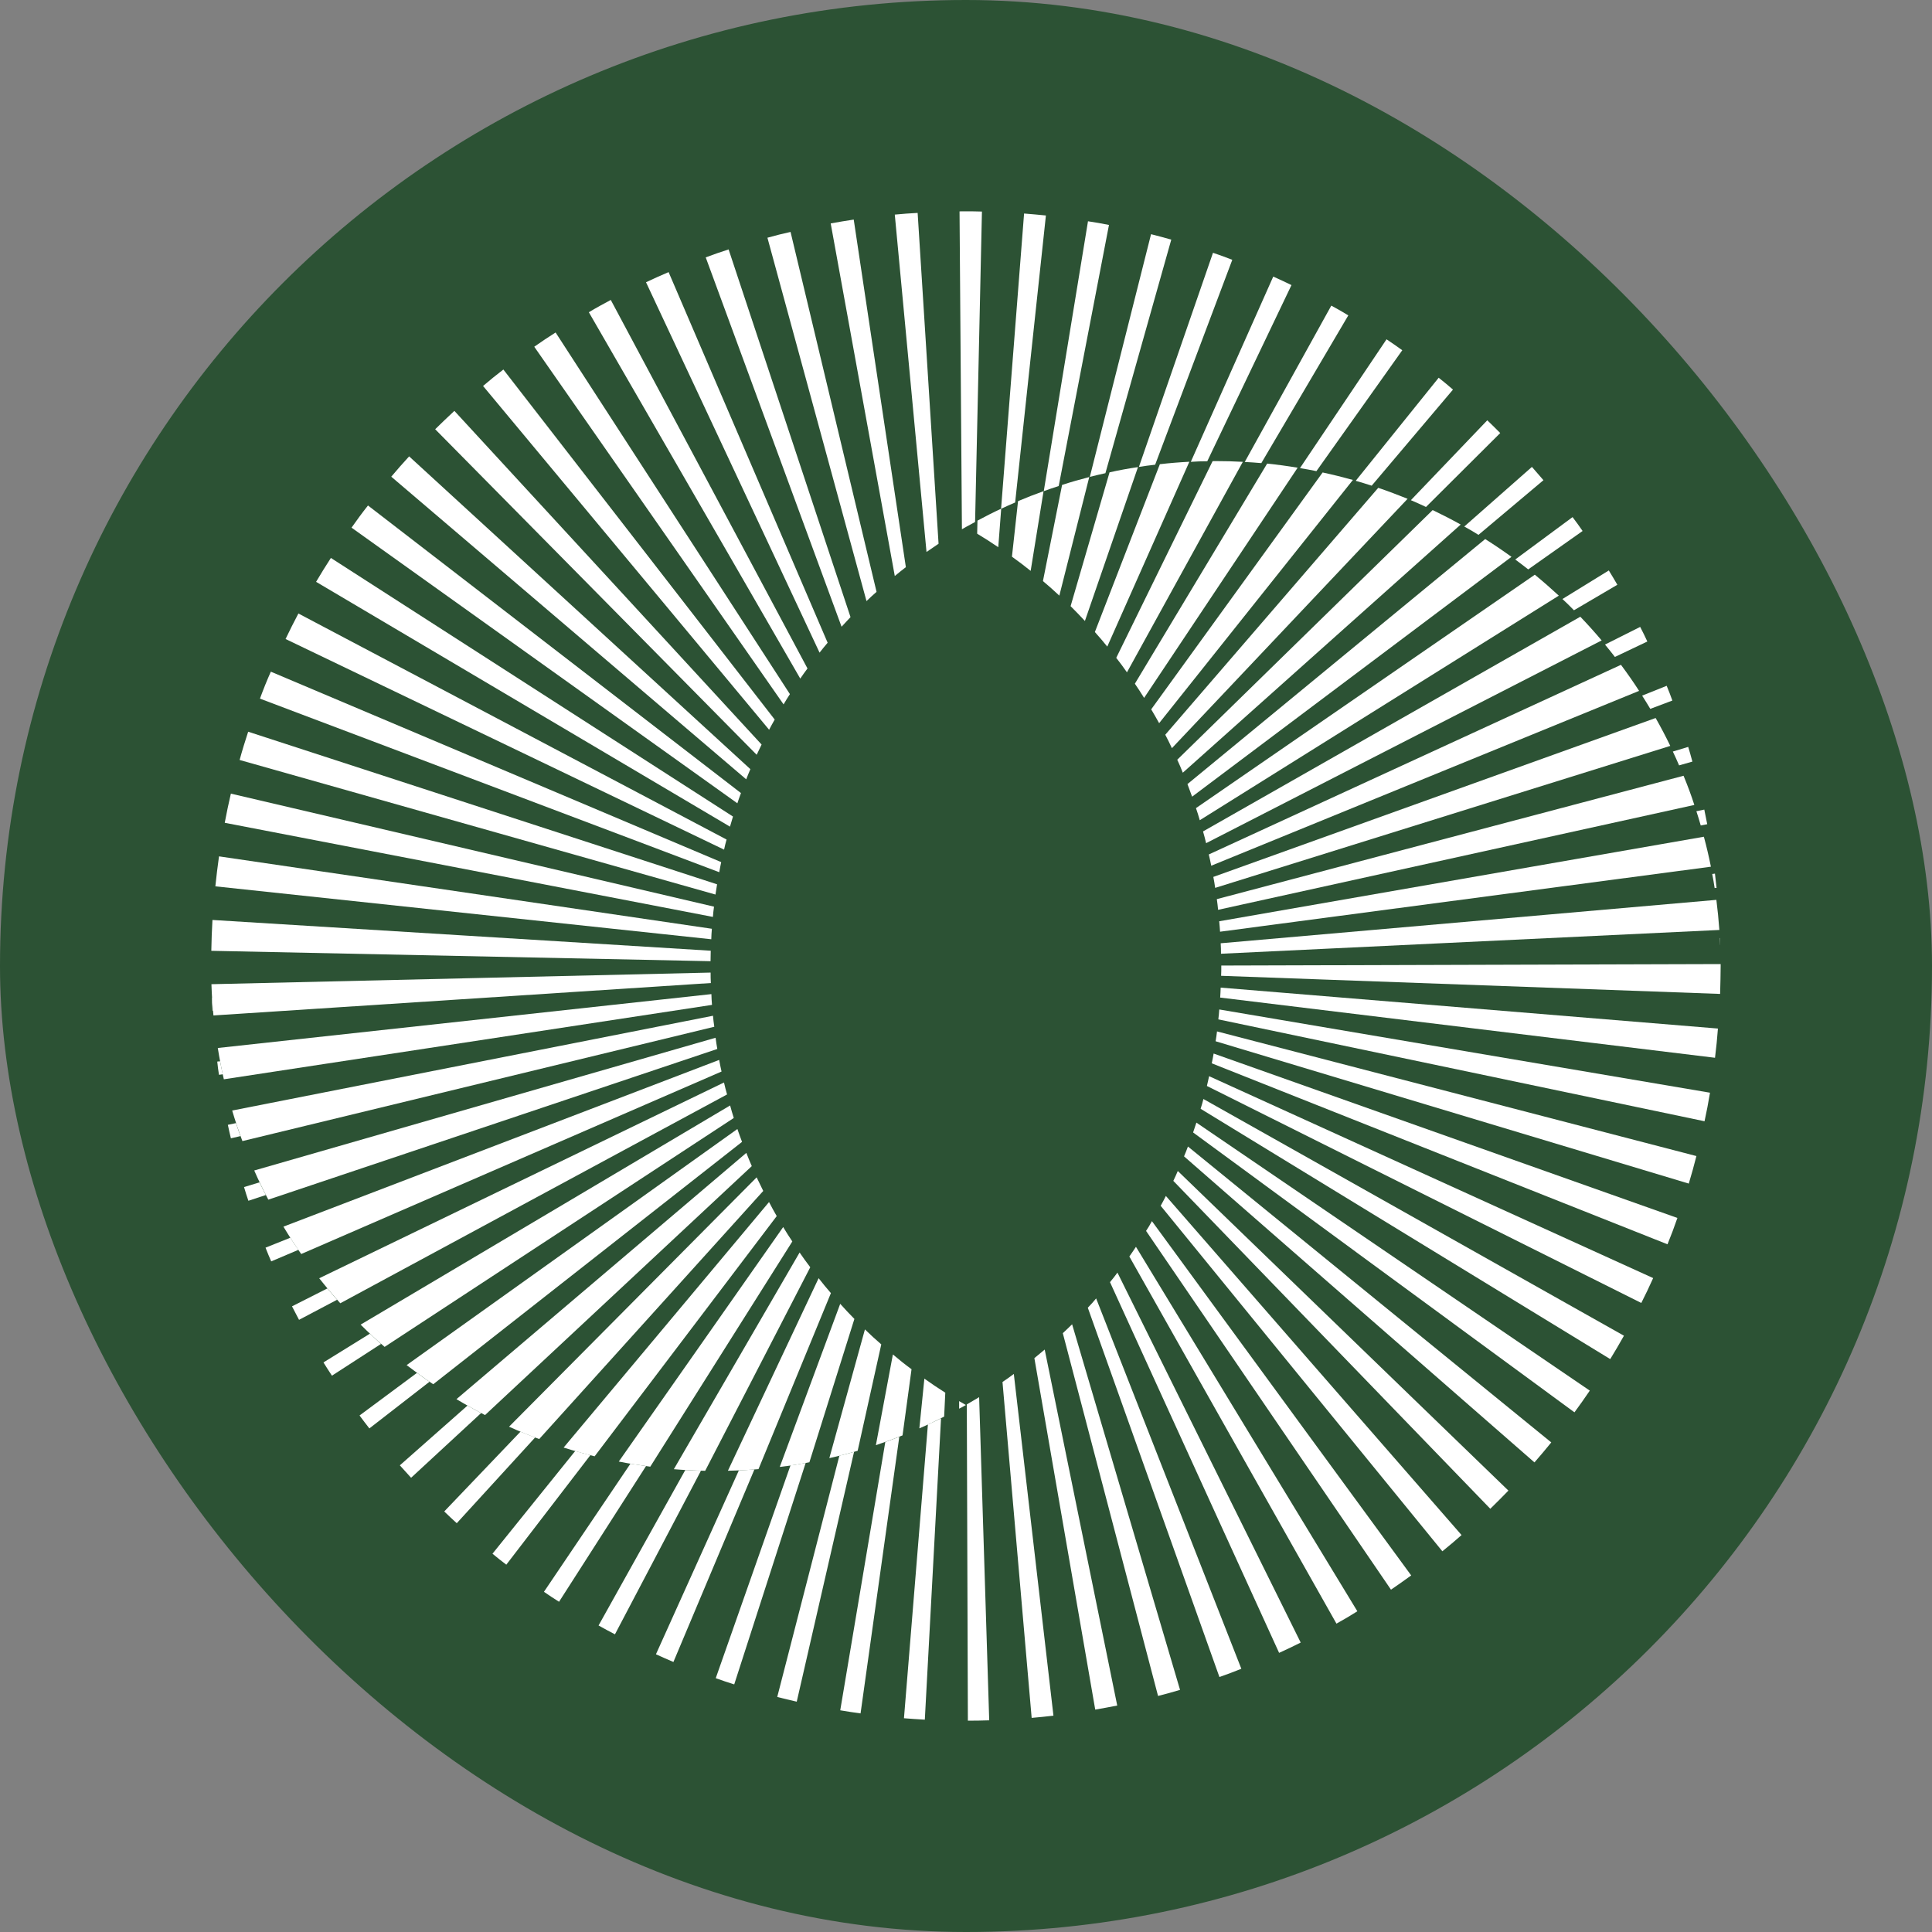 <?xml version="1.0" encoding="UTF-8"?> <svg xmlns="http://www.w3.org/2000/svg" width="64" height="64" viewBox="0 0 64 64" fill="none"><rect x="0" y="0" width="64" height="64" fill="#808080" stroke="none"/><rect width="64" height="64" rx="32" fill="#2C5234"></rect><path d="M33.166 16.852L33.069 18.127C32.84 17.971 32.607 17.821 32.37 17.679L32.38 17.246C32.638 17.108 32.899 16.974 33.164 16.852H33.166Z" fill="white"></path><path d="M34.569 16.271L34.142 18.911C33.939 18.747 33.732 18.591 33.522 18.441L33.724 16.601C34.004 16.482 34.285 16.372 34.569 16.271Z" fill="white"></path><path d="M36.083 15.803L35.092 19.731C34.916 19.565 34.735 19.405 34.549 19.249L35.183 16.064C35.477 15.967 35.777 15.882 36.083 15.803Z" fill="white"></path><path d="M37.698 15.471L35.939 20.57C35.785 20.404 35.627 20.242 35.465 20.08L36.755 15.647C37.066 15.576 37.382 15.519 37.7 15.473L37.698 15.471Z" fill="white"></path><path d="M39.399 15.296L36.68 21.419C36.55 21.255 36.41 21.095 36.269 20.937L38.422 15.377C38.747 15.339 39.071 15.313 39.399 15.296Z" fill="white"></path><path d="M41.172 15.296L37.332 22.272C37.221 22.11 37.099 21.948 36.977 21.792L40.169 15.276C40.203 15.274 40.234 15.274 40.268 15.274C40.57 15.274 40.872 15.282 41.172 15.299V15.296Z" fill="white"></path><path d="M42.985 15.495L37.9 23.119C37.802 22.961 37.701 22.803 37.594 22.649L41.976 15.357C42.315 15.392 42.655 15.438 42.985 15.493V15.495Z" fill="white"></path><path d="M44.817 15.898L38.398 23.956C38.313 23.802 38.224 23.648 38.135 23.498L43.814 15.651C44.153 15.724 44.487 15.807 44.815 15.898H44.817Z" fill="white"></path><path d="M46.628 16.524L38.821 24.784C38.751 24.632 38.678 24.485 38.601 24.339L45.656 16.16C45.984 16.271 46.31 16.395 46.63 16.524H46.628Z" fill="white"></path><path d="M48.389 17.375L39.182 25.597C39.126 25.451 39.063 25.307 38.998 25.167L47.459 16.897C47.775 17.049 48.085 17.207 48.389 17.377V17.375Z" fill="white"></path><path d="M50.071 18.445L39.49 26.391C39.441 26.251 39.389 26.111 39.336 25.974L49.199 17.857C49.497 18.046 49.785 18.24 50.071 18.447V18.445Z" fill="white"></path><path d="M51.639 19.731L39.744 27.171C39.707 27.035 39.663 26.901 39.618 26.77L50.843 19.038C51.117 19.263 51.38 19.494 51.637 19.731H51.639Z" fill="white"></path><path d="M53.055 21.216L39.954 27.931C39.923 27.801 39.889 27.669 39.852 27.542L52.35 20.43C52.595 20.684 52.83 20.947 53.057 21.215L53.055 21.216Z" fill="white"></path><path d="M54.297 22.886L40.124 28.678C40.1 28.553 40.071 28.427 40.043 28.305L53.697 22.023C53.906 22.305 54.107 22.59 54.297 22.886Z" fill="white"></path><path d="M55.329 24.709L40.254 29.412C40.236 29.29 40.218 29.169 40.193 29.049L54.845 23.785C55.017 24.087 55.179 24.395 55.329 24.707V24.709Z" fill="white"></path><path d="M56.127 26.665L40.351 30.139C40.341 30.022 40.325 29.902 40.309 29.785L55.77 25.698C55.9 26.014 56.022 26.336 56.127 26.665Z" fill="white"></path><path d="M56.674 28.711L40.416 30.864C40.408 30.747 40.4 30.631 40.388 30.518L56.443 27.718C56.532 28.046 56.609 28.378 56.676 28.711H56.674Z" fill="white"></path><path d="M56.956 30.806L40.447 31.594C40.447 31.476 40.445 31.361 40.437 31.247L56.857 29.809C56.899 30.139 56.932 30.471 56.956 30.808V30.806Z" fill="white"></path><path d="M56.999 31.936V32.001C56.999 32.147 56.997 32.291 56.993 32.437C56.991 32.601 56.985 32.763 56.981 32.925L40.451 32.325C40.457 32.218 40.457 32.11 40.457 32.001V31.985L57.001 31.936H56.999Z" fill="white"></path><path d="M56.909 34.069C56.885 34.396 56.852 34.718 56.812 35.04L40.42 33.046C40.428 32.937 40.432 32.828 40.436 32.716L56.909 34.072V34.069Z" fill="white"></path><path d="M56.646 36.197C56.593 36.515 56.534 36.831 56.465 37.143L40.359 33.768C40.371 33.658 40.384 33.549 40.39 33.44L56.644 36.197H56.646Z" fill="white"></path><path d="M56.196 38.296C56.117 38.604 56.034 38.908 55.943 39.208L40.269 34.493C40.287 34.386 40.303 34.276 40.315 34.167L56.196 38.296Z" fill="white"></path><path d="M55.566 40.346C55.465 40.64 55.355 40.932 55.238 41.219L40.141 35.224C40.165 35.117 40.183 35.01 40.203 34.9L55.566 40.346Z" fill="white"></path><path d="M54.763 42.338C54.638 42.617 54.508 42.891 54.37 43.162L39.98 35.974C40.007 35.867 40.029 35.757 40.053 35.65L54.763 42.338Z" fill="white"></path><path d="M53.795 44.248C53.649 44.51 53.497 44.767 53.341 45.022L39.772 36.73C39.808 36.622 39.836 36.515 39.865 36.406L53.793 44.246L53.795 44.248Z" fill="white"></path><path d="M52.664 46.066C52.5 46.309 52.33 46.548 52.156 46.785L39.523 37.514C39.561 37.406 39.597 37.297 39.632 37.188L52.664 46.066Z" fill="white"></path><path d="M51.388 47.782C51.205 48.007 51.021 48.227 50.831 48.444L39.223 38.306C39.269 38.199 39.312 38.089 39.352 37.98L51.388 47.782Z" fill="white"></path><path d="M49.968 49.378C49.773 49.581 49.57 49.781 49.368 49.98L38.868 39.118C38.921 39.009 38.969 38.9 39.016 38.79L49.968 49.378Z" fill="white"></path><path d="M48.416 50.851C48.207 51.035 47.996 51.214 47.78 51.388L38.449 39.943C38.51 39.836 38.567 39.726 38.621 39.617L48.416 50.851Z" fill="white"></path><path d="M46.748 52.188C46.529 52.346 46.305 52.506 46.078 52.66L37.965 40.776C38.036 40.668 38.101 40.563 38.159 40.452L46.746 52.186L46.748 52.188Z" fill="white"></path><path d="M44.965 53.375C44.738 53.519 44.507 53.655 44.272 53.785L37.411 41.623C37.486 41.519 37.559 41.408 37.63 41.302L44.965 53.377V53.375Z" fill="white"></path><path d="M43.089 54.411C42.852 54.53 42.615 54.644 42.372 54.753L36.77 42.473C36.855 42.37 36.94 42.265 37.017 42.157L43.087 54.411H43.089Z" fill="white"></path><path d="M41.121 55.28C40.882 55.377 40.641 55.468 40.395 55.553L36.035 43.32C36.132 43.219 36.226 43.118 36.311 43.012L41.121 55.28Z" fill="white"></path><path d="M39.091 55.979C38.848 56.052 38.607 56.119 38.362 56.181L35.207 44.163C35.31 44.066 35.414 43.969 35.515 43.869L39.091 55.981V55.979Z" fill="white"></path><path d="M37.01 56.498C36.767 56.546 36.526 56.591 36.281 56.633L34.265 44.99C34.38 44.897 34.494 44.801 34.607 44.706L37.01 56.5V56.498Z" fill="white"></path><path d="M34.897 56.834C34.658 56.862 34.417 56.886 34.175 56.907L33.209 45.78C33.337 45.695 33.462 45.606 33.584 45.514L34.897 56.836V56.834Z" fill="white"></path><path d="M32.769 56.988C32.534 56.996 32.299 57 32.062 57L32.027 46.522C32.165 46.442 32.299 46.365 32.435 46.282L32.769 56.988Z" fill="white"></path><path d="M31.173 46.981L30.636 56.966C30.403 56.953 30.174 56.937 29.945 56.919L30.738 47.188C30.883 47.125 31.029 47.054 31.173 46.981Z" fill="white"></path><path d="M29.791 47.591L28.507 56.759C28.28 56.728 28.055 56.694 27.834 56.656L29.327 47.767C29.483 47.713 29.637 47.656 29.791 47.593V47.591Z" fill="white"></path><path d="M28.292 48.094L26.393 56.37C26.177 56.321 25.96 56.269 25.747 56.214L27.806 48.221C27.97 48.185 28.132 48.14 28.29 48.094H28.292Z" fill="white"></path><path d="M26.688 48.464L24.322 55.798C24.115 55.734 23.913 55.665 23.71 55.592L26.186 48.543C26.356 48.523 26.522 48.495 26.688 48.462V48.464Z" fill="white"></path><path d="M24.991 48.677L22.308 55.055C22.116 54.972 21.919 54.889 21.729 54.8L24.476 48.708C24.648 48.701 24.82 48.691 24.989 48.677H24.991Z" fill="white"></path><path d="M23.22 48.72L20.371 54.139C20.189 54.046 20.009 53.947 19.828 53.846L22.701 48.697C22.873 48.708 23.046 48.716 23.22 48.722V48.72Z" fill="white"></path><path d="M21.4 48.566L18.519 53.061C18.349 52.954 18.183 52.845 18.019 52.731L20.884 48.487C21.056 48.515 21.228 48.541 21.4 48.566Z" fill="white"></path><path d="M19.558 48.203L16.772 51.832C16.618 51.714 16.464 51.595 16.314 51.469L19.056 48.065C19.222 48.114 19.39 48.163 19.558 48.203Z" fill="white"></path><path d="M17.725 47.62L15.131 50.458C14.991 50.33 14.852 50.203 14.716 50.069L17.242 47.425C17.401 47.492 17.563 47.555 17.725 47.617V47.62Z" fill="white"></path><path d="M15.938 46.809L13.618 48.953C13.492 48.817 13.367 48.679 13.245 48.541L15.486 46.562C15.634 46.647 15.786 46.728 15.938 46.809Z" fill="white"></path><path d="M14.228 45.772L12.236 47.318C12.125 47.178 12.018 47.034 11.91 46.89L13.813 45.478C13.948 45.579 14.086 45.677 14.228 45.772Z" fill="white"></path><path d="M12.623 44.518L10.996 45.571C10.899 45.425 10.806 45.279 10.715 45.132L12.255 44.179C12.374 44.295 12.498 44.406 12.621 44.518H12.623Z" fill="white"></path><path d="M11.168 43.055L9.906 43.721C9.827 43.574 9.75 43.424 9.673 43.274L10.846 42.68C10.949 42.808 11.057 42.933 11.166 43.055H11.168Z" fill="white"></path><path d="M9.886 41.402L8.984 41.785C8.917 41.633 8.855 41.483 8.796 41.331L9.617 41.001C9.702 41.136 9.791 41.27 9.886 41.402Z" fill="white"></path><path d="M8.809 39.586L8.228 39.777C8.175 39.625 8.129 39.475 8.084 39.323L8.597 39.167C8.663 39.307 8.734 39.449 8.807 39.586H8.809Z" fill="white"></path><path d="M7.965 37.635L7.649 37.708C7.613 37.56 7.578 37.41 7.548 37.261L7.819 37.204C7.864 37.35 7.913 37.493 7.965 37.637V37.635Z" fill="white"></path><path d="M7.38 35.587L7.254 35.605C7.23 35.459 7.211 35.313 7.197 35.166L7.29 35.156C7.317 35.299 7.347 35.445 7.38 35.589V35.587Z" fill="white"></path><path d="M7.059 33.482H7.039C7.031 33.344 7.023 33.2 7.019 33.056H7.029C7.037 33.2 7.047 33.34 7.059 33.482Z" fill="white"></path><path d="M31.994 46.544C31.921 46.586 31.848 46.627 31.773 46.665V46.414C31.848 46.459 31.921 46.499 31.994 46.542V46.544Z" fill="white"></path><path d="M31.314 46.135L31.276 46.927C31.006 47.066 30.733 47.198 30.455 47.316L30.621 45.669C30.848 45.831 31.079 45.987 31.314 46.135Z" fill="white"></path><path d="M30.196 45.356L29.898 47.549C29.608 47.666 29.314 47.773 29.015 47.873L29.578 44.868C29.779 45.038 29.985 45.203 30.196 45.358V45.356Z" fill="white"></path><path d="M29.193 44.536L28.411 48.059C28.103 48.15 27.791 48.233 27.473 48.302L28.652 44.038C28.828 44.21 29.009 44.376 29.195 44.536H29.193Z" fill="white"></path><path d="M28.303 43.691L26.812 48.44C26.488 48.503 26.163 48.556 25.831 48.594L27.833 43.191C27.985 43.361 28.141 43.529 28.303 43.691Z" fill="white"></path><path d="M27.525 42.836L25.126 48.667C24.792 48.695 24.454 48.714 24.113 48.72L27.118 42.342C27.248 42.508 27.384 42.676 27.525 42.836Z" fill="white"></path><path d="M26.841 41.979L23.36 48.722C23.011 48.716 22.663 48.697 22.322 48.669L26.488 41.491C26.599 41.655 26.717 41.817 26.841 41.979Z" fill="white"></path><path d="M26.246 41.126L21.541 48.586C21.189 48.539 20.843 48.485 20.498 48.416L25.944 40.648C26.042 40.81 26.139 40.968 26.246 41.124V41.126Z" fill="white"></path><path d="M25.73 40.285L19.698 48.242C19.352 48.156 19.009 48.059 18.671 47.952L25.475 39.819C25.556 39.977 25.641 40.131 25.73 40.285Z" fill="white"></path><path d="M25.284 39.451L17.862 47.67C17.524 47.549 17.189 47.409 16.863 47.261L25.065 39.001C25.136 39.153 25.209 39.303 25.284 39.453V39.451Z" fill="white"></path><path d="M24.901 38.632L16.067 46.876C15.743 46.71 15.431 46.534 15.121 46.349L24.723 38.191C24.78 38.338 24.841 38.484 24.904 38.63L24.901 38.632Z" fill="white"></path><path d="M24.581 37.826L14.351 45.855C14.051 45.654 13.757 45.44 13.47 45.221L24.427 37.4C24.476 37.544 24.527 37.684 24.581 37.826Z" fill="white"></path><path d="M24.308 37.034L12.741 44.617C12.467 44.382 12.202 44.135 11.946 43.88L24.186 36.62C24.223 36.76 24.265 36.9 24.308 37.036V37.034Z" fill="white"></path><path d="M24.087 36.254L11.273 43.172C11.03 42.903 10.799 42.627 10.574 42.344L23.983 35.859C24.014 35.992 24.046 36.124 24.085 36.256L24.087 36.254Z" fill="white"></path><path d="M23.902 35.496L9.978 41.541C9.772 41.248 9.575 40.944 9.389 40.634L23.823 35.111C23.847 35.241 23.872 35.368 23.902 35.496Z" fill="white"></path><path d="M23.762 34.748L8.888 39.74C8.722 39.424 8.564 39.102 8.422 38.774L23.705 34.377C23.721 34.503 23.74 34.629 23.762 34.75V34.748Z" fill="white"></path><path d="M23.66 34.013L8.03 37.8C7.904 37.469 7.793 37.129 7.691 36.788L23.619 33.648C23.629 33.77 23.643 33.891 23.662 34.013H23.66Z" fill="white"></path><path d="M23.586 33.288L7.415 35.753C7.336 35.411 7.27 35.064 7.215 34.716L23.566 32.931C23.568 33.05 23.576 33.17 23.586 33.288Z" fill="white"></path><path d="M23.546 32.564L7.071 33.638C7.036 33.296 7.016 32.953 7.004 32.603L23.54 32.218C23.54 32.335 23.541 32.451 23.548 32.564H23.546Z" fill="white"></path><path d="M23.544 31.494C23.542 31.61 23.538 31.723 23.538 31.841L7 31.497C7.006 31.154 7.018 30.814 7.038 30.475L23.542 31.494H23.544Z" fill="white"></path><path d="M23.582 30.767C23.572 30.883 23.564 30.996 23.562 31.114L7.134 29.361C7.168 29.027 7.209 28.697 7.255 28.368L23.582 30.767Z" fill="white"></path><path d="M23.653 30.032C23.637 30.147 23.624 30.259 23.616 30.374L7.445 27.256C7.506 26.93 7.573 26.61 7.648 26.29L23.651 30.034L23.653 30.032Z" fill="white"></path><path d="M23.754 29.294C23.736 29.406 23.717 29.519 23.701 29.633L7.938 25.175C8.023 24.859 8.12 24.549 8.221 24.239L23.754 29.294Z" fill="white"></path><path d="M23.891 28.557C23.866 28.672 23.846 28.782 23.826 28.893L8.611 23.143C8.721 22.843 8.84 22.544 8.972 22.25L23.891 28.559V28.557Z" fill="white"></path><path d="M24.069 27.811C24.038 27.921 24.008 28.032 23.986 28.145L9.46 21.168C9.596 20.884 9.736 20.603 9.885 20.323L24.069 27.811Z" fill="white"></path><path d="M24.281 27.049C24.247 27.159 24.214 27.27 24.182 27.384L10.471 19.274C10.629 19.008 10.791 18.743 10.961 18.483L24.281 27.049Z" fill="white"></path><path d="M24.545 26.273C24.503 26.383 24.464 26.494 24.426 26.61L11.645 17.479C11.819 17.231 11.999 16.986 12.19 16.745L24.545 26.271V26.273Z" fill="white"></path><path d="M24.857 25.479C24.808 25.591 24.763 25.704 24.719 25.816L12.961 15.791C13.153 15.562 13.352 15.337 13.553 15.118L24.857 25.479Z" fill="white"></path><path d="M25.228 24.665C25.173 24.776 25.118 24.89 25.066 25.003L14.416 14.219C14.625 14.012 14.838 13.811 15.052 13.611L25.228 24.663V24.665Z" fill="white"></path><path d="M25.663 23.836C25.598 23.948 25.537 24.061 25.478 24.174L16.002 12.786C16.223 12.596 16.448 12.415 16.675 12.241L25.663 23.836Z" fill="white"></path><path d="M26.166 22.995C26.093 23.107 26.022 23.22 25.957 23.334L17.698 11.486C17.931 11.323 18.164 11.165 18.405 11.014L26.166 22.993V22.995Z" fill="white"></path><path d="M26.749 22.144C26.666 22.254 26.587 22.365 26.51 22.479L19.506 10.343C19.745 10.199 19.988 10.067 20.233 9.936L26.749 22.144Z" fill="white"></path><path d="M27.418 21.29C27.325 21.399 27.236 21.508 27.149 21.62L21.4 9.35C21.648 9.233 21.895 9.121 22.148 9.014L27.416 21.29H27.418Z" fill="white"></path><path d="M28.176 20.441C28.075 20.548 27.975 20.655 27.878 20.761L23.378 8.526C23.629 8.432 23.88 8.343 24.136 8.262L28.174 20.441H28.176Z" fill="white"></path><path d="M29.039 19.604C28.923 19.703 28.814 19.806 28.704 19.912L25.422 7.875C25.675 7.804 25.93 7.739 26.188 7.683L29.037 19.606L29.039 19.604Z" fill="white"></path><path d="M30.006 18.789C29.884 18.883 29.761 18.98 29.641 19.081L27.518 7.401C27.771 7.355 28.026 7.312 28.281 7.274L30.008 18.789H30.006Z" fill="white"></path><path d="M31.093 18.011C30.958 18.101 30.824 18.192 30.692 18.285L29.641 7.109C29.894 7.085 30.147 7.065 30.398 7.053L31.091 18.011H31.093Z" fill="white"></path><path d="M32.528 7.008L32.301 17.292C32.2 17.345 32.098 17.402 31.995 17.458C31.95 17.485 31.906 17.507 31.865 17.533L31.786 7.002C31.857 7 31.924 7 31.995 7C32.171 7 32.349 7.002 32.526 7.008H32.528Z" fill="white"></path><path d="M34.647 7.138L33.628 16.646C33.472 16.711 33.316 16.782 33.162 16.855L33.924 7.073C34.167 7.091 34.406 7.115 34.645 7.138H34.647Z" fill="white"></path><path d="M36.736 7.452L35.071 16.101C34.904 16.154 34.74 16.208 34.576 16.271L36.041 7.33C36.276 7.365 36.507 7.405 36.738 7.452H36.736Z" fill="white"></path><path d="M38.8 7.938L36.618 15.675C36.444 15.712 36.272 15.754 36.102 15.797L38.13 7.758C38.355 7.814 38.578 7.875 38.8 7.938Z" fill="white"></path><path d="M40.821 8.607L38.266 15.394C38.085 15.414 37.905 15.438 37.728 15.467L40.182 8.374C40.397 8.447 40.61 8.522 40.821 8.607Z" fill="white"></path><path d="M42.782 9.443L39.992 15.28C39.81 15.28 39.628 15.286 39.447 15.299L42.178 9.162C42.381 9.253 42.582 9.346 42.78 9.443H42.782Z" fill="white"></path><path d="M44.665 10.446L41.783 15.341C41.601 15.325 41.419 15.313 41.234 15.303L44.101 10.124C44.292 10.225 44.48 10.335 44.665 10.448V10.446Z" fill="white"></path><path d="M46.453 11.601L43.608 15.607C43.426 15.57 43.246 15.536 43.063 15.507L45.931 11.24C46.107 11.358 46.279 11.477 46.451 11.601H46.453Z" fill="white"></path><path d="M48.132 12.906L45.439 16.089C45.265 16.032 45.086 15.977 44.91 15.927L47.658 12.513C47.82 12.64 47.976 12.77 48.132 12.906Z" fill="white"></path><path d="M49.696 14.346L47.238 16.794C47.074 16.715 46.907 16.642 46.737 16.569L49.268 13.923C49.414 14.063 49.558 14.204 49.696 14.344V14.346Z" fill="white"></path><path d="M51.13 15.906L48.976 17.718C48.822 17.62 48.666 17.529 48.506 17.442L50.747 15.467C50.877 15.613 51.002 15.758 51.128 15.906H51.13Z" fill="white"></path><path d="M52.425 17.59L50.624 18.862C50.484 18.751 50.34 18.642 50.194 18.534L52.093 17.13C52.21 17.282 52.32 17.436 52.427 17.592L52.425 17.59Z" fill="white"></path><path d="M53.577 19.371L52.139 20.216C52.017 20.088 51.888 19.964 51.758 19.843L53.294 18.897C53.391 19.053 53.484 19.213 53.577 19.371Z" fill="white"></path><path d="M54.57 21.251L53.496 21.762C53.389 21.624 53.279 21.486 53.168 21.352L54.333 20.767C54.416 20.925 54.495 21.087 54.57 21.251Z" fill="white"></path><path d="M55.401 23.206L54.668 23.482C54.579 23.334 54.492 23.188 54.398 23.044L55.211 22.718C55.278 22.88 55.341 23.042 55.399 23.206H55.401Z" fill="white"></path><path d="M56.065 25.228L55.622 25.354C55.557 25.2 55.486 25.046 55.415 24.896L55.924 24.742C55.972 24.904 56.021 25.066 56.063 25.23L56.065 25.228Z" fill="white"></path><path d="M56.554 27.303L56.339 27.345C56.295 27.187 56.246 27.029 56.195 26.873L56.457 26.819C56.491 26.98 56.524 27.143 56.554 27.303Z" fill="white"></path><path d="M56.863 29.412L56.8 29.418C56.776 29.262 56.751 29.108 56.719 28.952L56.81 28.94C56.83 29.096 56.846 29.256 56.863 29.414V29.412Z" fill="white"></path><path d="M56.984 31.304C56.982 31.229 56.976 31.152 56.972 31.075H56.98C56.982 31.15 56.986 31.229 56.986 31.304H56.984Z" fill="white"></path></svg> 